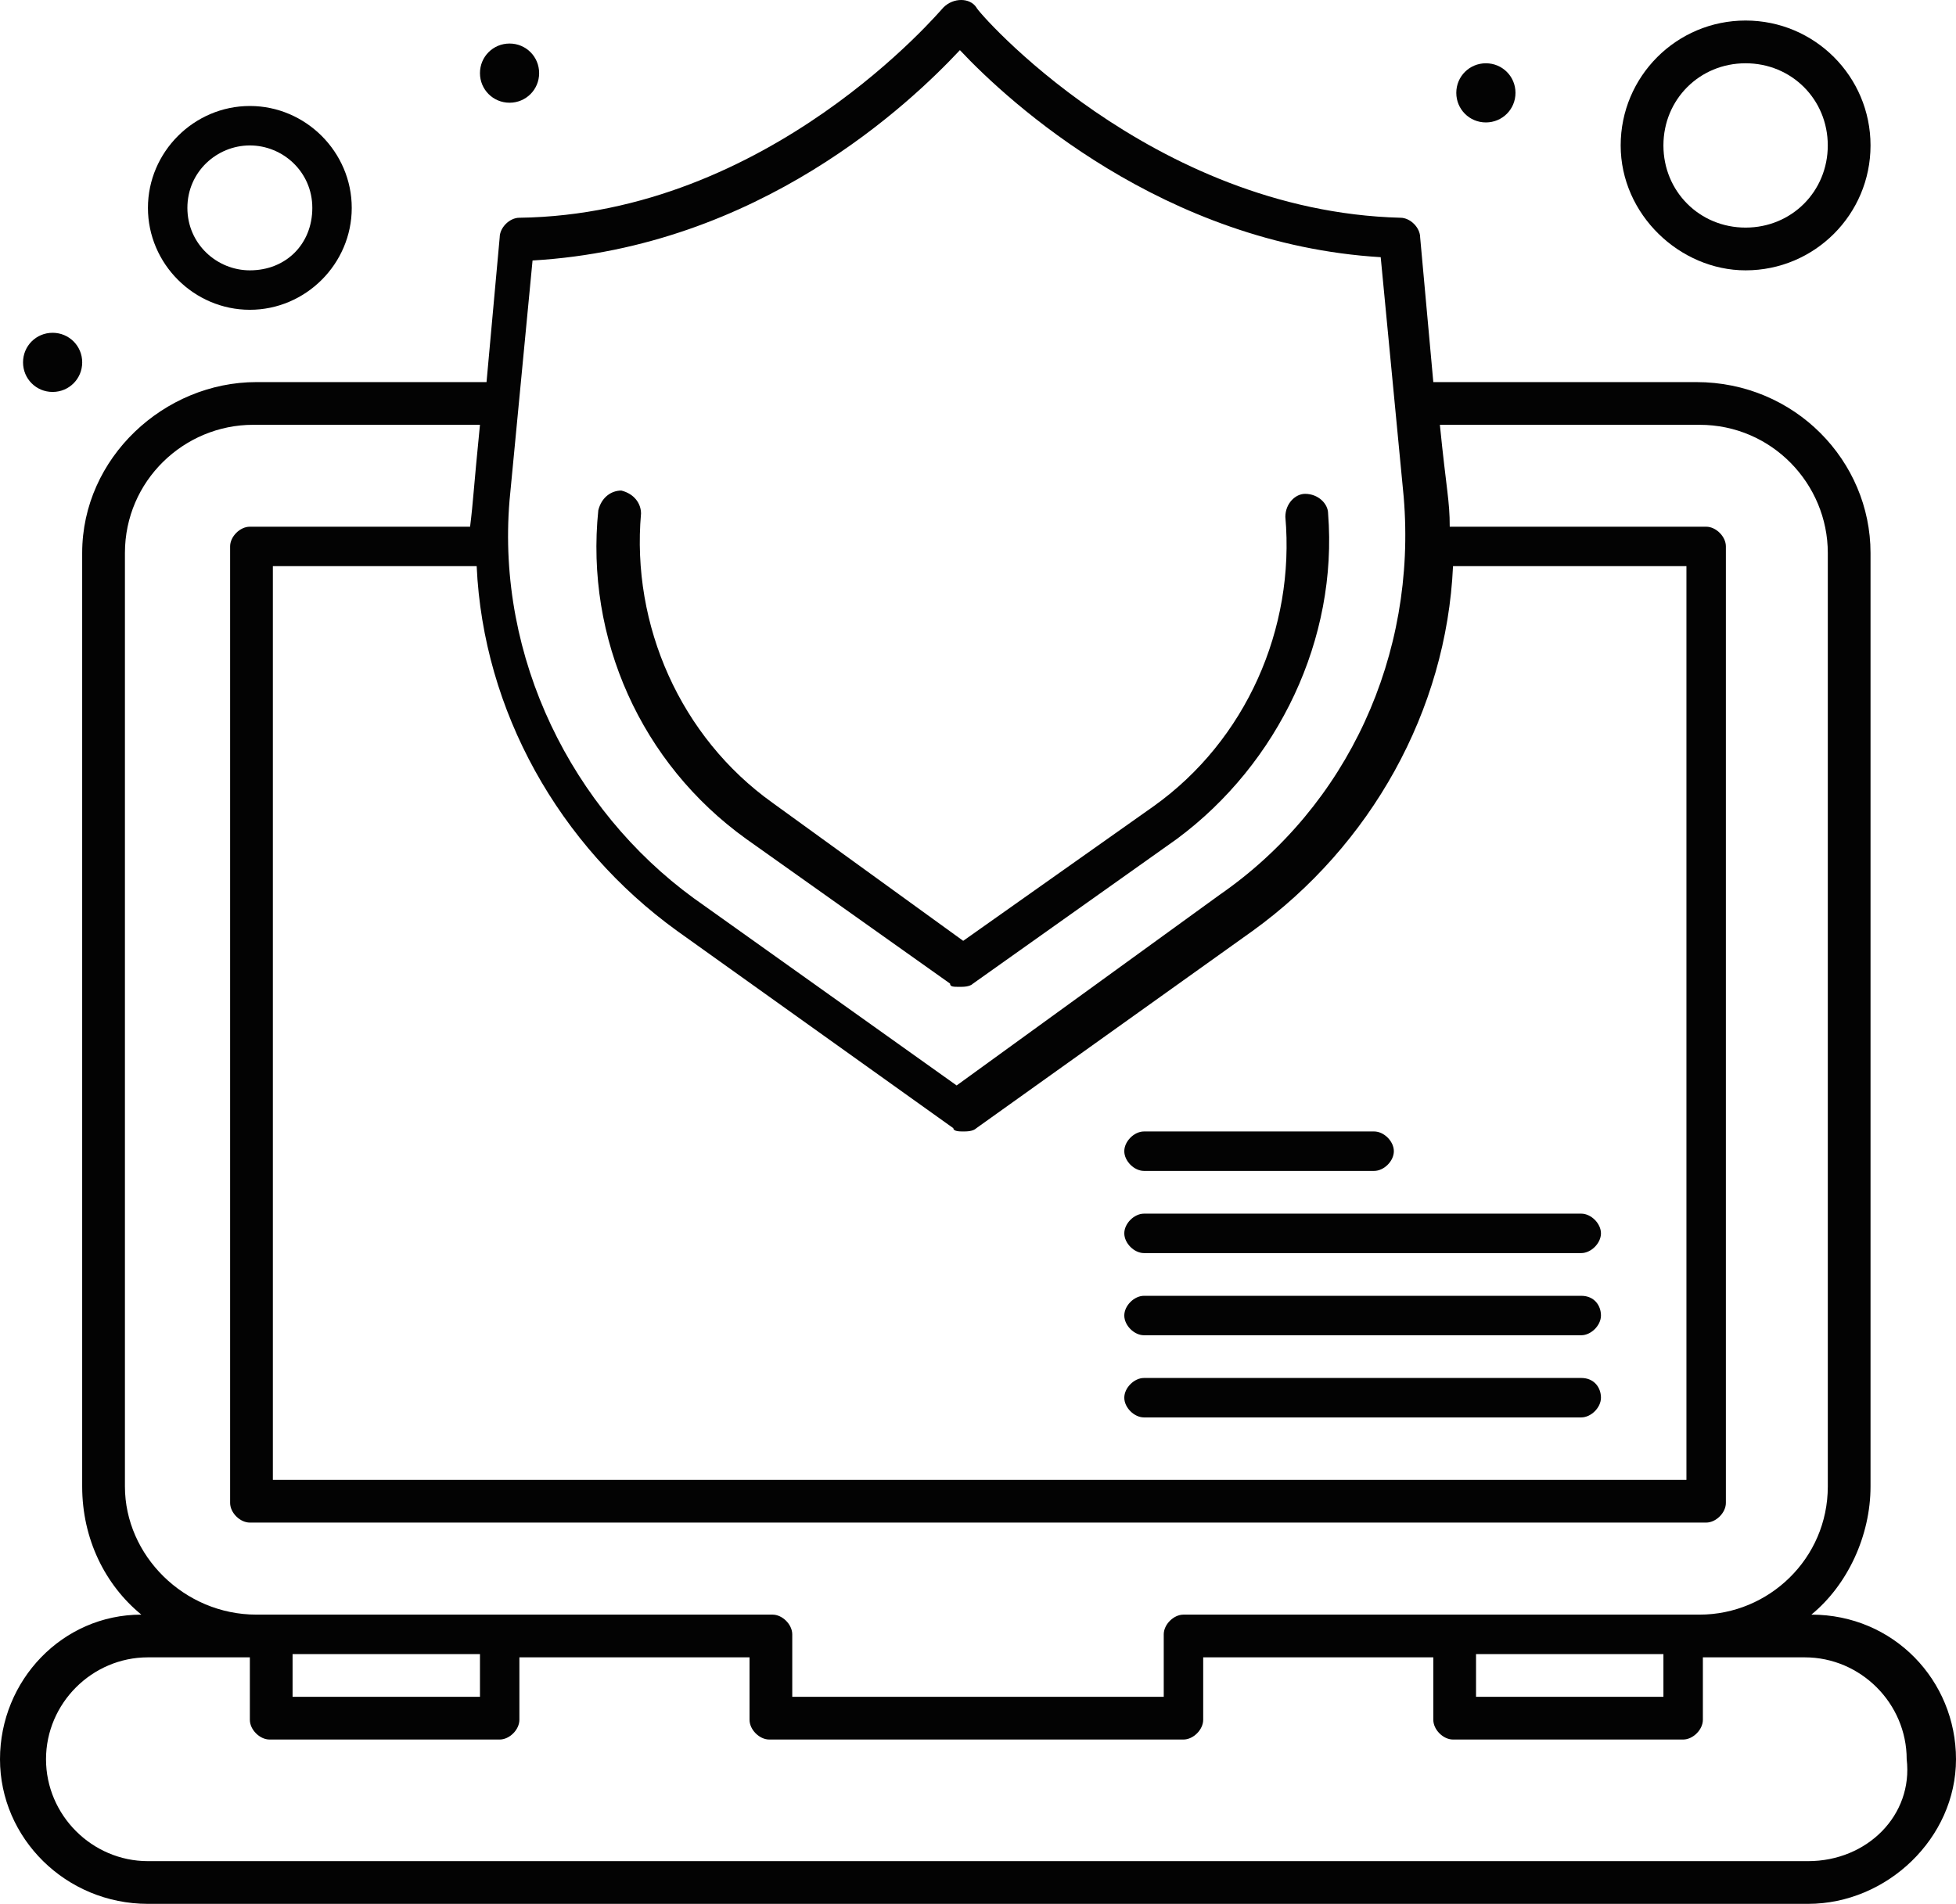 <?xml version="1.0" encoding="UTF-8"?>
<svg xmlns="http://www.w3.org/2000/svg" width="76" height="74" viewBox="0 0 76 74" fill="none">
  <path d="M57.734 2.459C58.373 2.459 58.884 2.97 58.884 3.608C58.884 4.247 58.373 4.758 57.734 4.758C57.095 4.758 56.584 4.247 56.584 3.608C56.584 2.97 57.095 2.459 57.734 2.459Z" fill="#030303"></path>
  <path d="M19.799 1.692C20.437 1.692 20.948 2.203 20.948 2.842C20.948 3.481 20.437 3.992 19.799 3.992C19.16 3.992 18.649 3.481 18.649 2.842C18.649 2.203 19.16 1.692 19.799 1.692Z" fill="#030303"></path>
  <path d="M2.044 12.933C2.683 12.933 3.194 13.444 3.194 14.082C3.194 14.721 2.683 15.232 2.044 15.232C1.405 15.232 0.895 14.721 0.895 14.082C0.895 13.444 1.405 12.933 2.044 12.933Z" fill="#030303"></path>
  <path d="M70.38 62.748C71.785 61.598 72.679 59.682 72.679 57.766V21.491C72.679 17.914 69.741 14.849 65.909 14.849H55.691L55.18 9.229C55.18 8.845 54.797 8.462 54.413 8.462C44.706 8.207 37.936 0.415 37.936 0.287C37.681 -0.096 37.042 -0.096 36.659 0.287C36.531 0.415 29.889 8.334 20.181 8.462C19.798 8.462 19.415 8.845 19.415 9.229L18.904 14.849H9.963C6.387 14.849 3.193 17.787 3.193 21.491V57.766C3.193 59.81 4.087 61.598 5.492 62.748C2.427 62.748 0 65.302 0 68.368C0 71.434 2.555 73.988 5.748 73.988H70.252C73.318 73.988 76 71.434 76 68.368C76 65.302 73.573 62.748 70.38 62.748ZM65.526 22.002V57.511H10.602V22.002H18.521C18.776 27.622 21.714 32.859 26.313 36.18L37.042 43.844C37.042 43.971 37.297 43.971 37.425 43.971C37.553 43.971 37.808 43.971 37.936 43.844L48.666 36.18C53.264 32.859 56.202 27.622 56.457 22.002H65.526ZM37.297 1.948C39.213 3.992 45.217 9.484 53.647 9.995L54.541 19.319C55.052 25.45 52.37 31.326 47.388 34.775L37.17 42.183L26.951 34.903C22.225 31.454 19.287 25.578 19.798 19.447L20.692 10.123C29.506 9.612 35.382 3.992 37.297 1.948ZM4.854 57.766V21.491C4.854 18.681 7.153 16.509 9.835 16.509H18.649C18.393 19.064 18.393 19.447 18.265 20.469H9.708C9.324 20.469 8.941 20.852 8.941 21.235V58.405C8.941 58.788 9.324 59.171 9.708 59.171H66.292C66.676 59.171 67.059 58.788 67.059 58.405V21.235C67.059 20.852 66.676 20.469 66.292 20.469H56.329C56.329 19.447 56.202 19.064 55.946 16.509H66.037C68.847 16.509 71.019 18.808 71.019 21.491V57.766C71.019 60.577 68.719 62.748 66.037 62.748C63.355 62.748 48.921 62.748 45.983 62.748C45.6 62.748 45.217 63.131 45.217 63.514V65.941H30.783V63.514C30.783 63.131 30.4 62.748 30.017 62.748C26.951 62.748 18.393 62.748 9.963 62.748C7.153 62.748 4.854 60.449 4.854 57.766ZM57.351 64.281H64.632V65.941H57.351V64.281ZM11.368 64.281H18.649V65.941H11.368V64.281ZM70.252 72.328H5.748C3.576 72.328 1.788 70.54 1.788 68.368C1.788 66.197 3.576 64.408 5.748 64.408H9.708V66.835C9.708 67.219 10.091 67.602 10.474 67.602H19.415C19.798 67.602 20.181 67.219 20.181 66.835V64.408H29.123V66.835C29.123 67.219 29.506 67.602 29.889 67.602H45.983C46.366 67.602 46.75 67.219 46.75 66.835V64.408H55.691V66.835C55.691 67.219 56.074 67.602 56.457 67.602H65.398C65.781 67.602 66.165 67.219 66.165 66.835V64.408H70.124C72.296 64.408 74.084 66.197 74.084 68.368C74.34 70.54 72.551 72.328 70.252 72.328Z" fill="#030303"></path>
  <path d="M28.994 32.603L36.914 38.224C36.914 38.351 37.041 38.351 37.297 38.351C37.425 38.351 37.68 38.351 37.808 38.224L45.727 32.603C49.687 29.666 51.986 24.812 51.603 19.958C51.603 19.575 51.22 19.192 50.709 19.192C50.325 19.192 49.942 19.575 49.942 20.086C50.325 24.429 48.41 28.771 44.833 31.326L37.425 36.563L30.016 31.198C26.44 28.644 24.524 24.301 24.907 19.958C24.907 19.575 24.652 19.192 24.141 19.064C23.757 19.064 23.374 19.319 23.247 19.83C22.736 24.812 24.907 29.666 28.994 32.603Z" fill="#030303"></path>
  <path d="M43.684 44.738C43.684 45.121 44.067 45.504 44.45 45.504H53.392C53.775 45.504 54.158 45.121 54.158 44.738C54.158 44.355 53.775 43.971 53.392 43.971H44.45C44.067 43.971 43.684 44.355 43.684 44.738Z" fill="#030303"></path>
  <path d="M43.684 47.931C43.684 48.314 44.067 48.698 44.45 48.698H61.439C61.822 48.698 62.205 48.314 62.205 47.931C62.205 47.548 61.822 47.165 61.439 47.165H44.45C44.067 47.165 43.684 47.548 43.684 47.931Z" fill="#030303"></path>
  <path d="M61.439 50.358H44.45C44.067 50.358 43.684 50.741 43.684 51.124C43.684 51.508 44.067 51.891 44.45 51.891H61.439C61.822 51.891 62.205 51.508 62.205 51.124C62.205 50.741 61.95 50.358 61.439 50.358Z" fill="#030303"></path>
  <path d="M61.439 53.551H44.45C44.067 53.551 43.684 53.934 43.684 54.318C43.684 54.701 44.067 55.084 44.45 55.084H61.439C61.822 55.084 62.205 54.701 62.205 54.318C62.205 53.934 61.95 53.551 61.439 53.551Z" fill="#030303"></path>
  <path d="M67.825 10.506C70.507 10.506 72.679 8.334 72.679 5.652C72.679 2.97 70.507 0.798 67.825 0.798C65.143 0.798 62.971 2.97 62.971 5.652C62.971 8.334 65.27 10.506 67.825 10.506ZM67.825 2.459C69.613 2.459 71.018 3.864 71.018 5.652C71.018 7.44 69.613 8.845 67.825 8.845C66.037 8.845 64.632 7.44 64.632 5.652C64.632 3.864 66.037 2.459 67.825 2.459Z" fill="#030303"></path>
  <path d="M9.708 12.039C11.879 12.039 13.667 10.251 13.667 8.079C13.667 5.908 11.879 4.119 9.708 4.119C7.536 4.119 5.748 5.908 5.748 8.079C5.748 10.251 7.536 12.039 9.708 12.039ZM9.708 5.652C10.985 5.652 12.135 6.674 12.135 8.079C12.135 9.484 11.113 10.506 9.708 10.506C8.43 10.506 7.281 9.484 7.281 8.079C7.281 6.674 8.43 5.652 9.708 5.652Z" fill="#030303"></path>
</svg>
